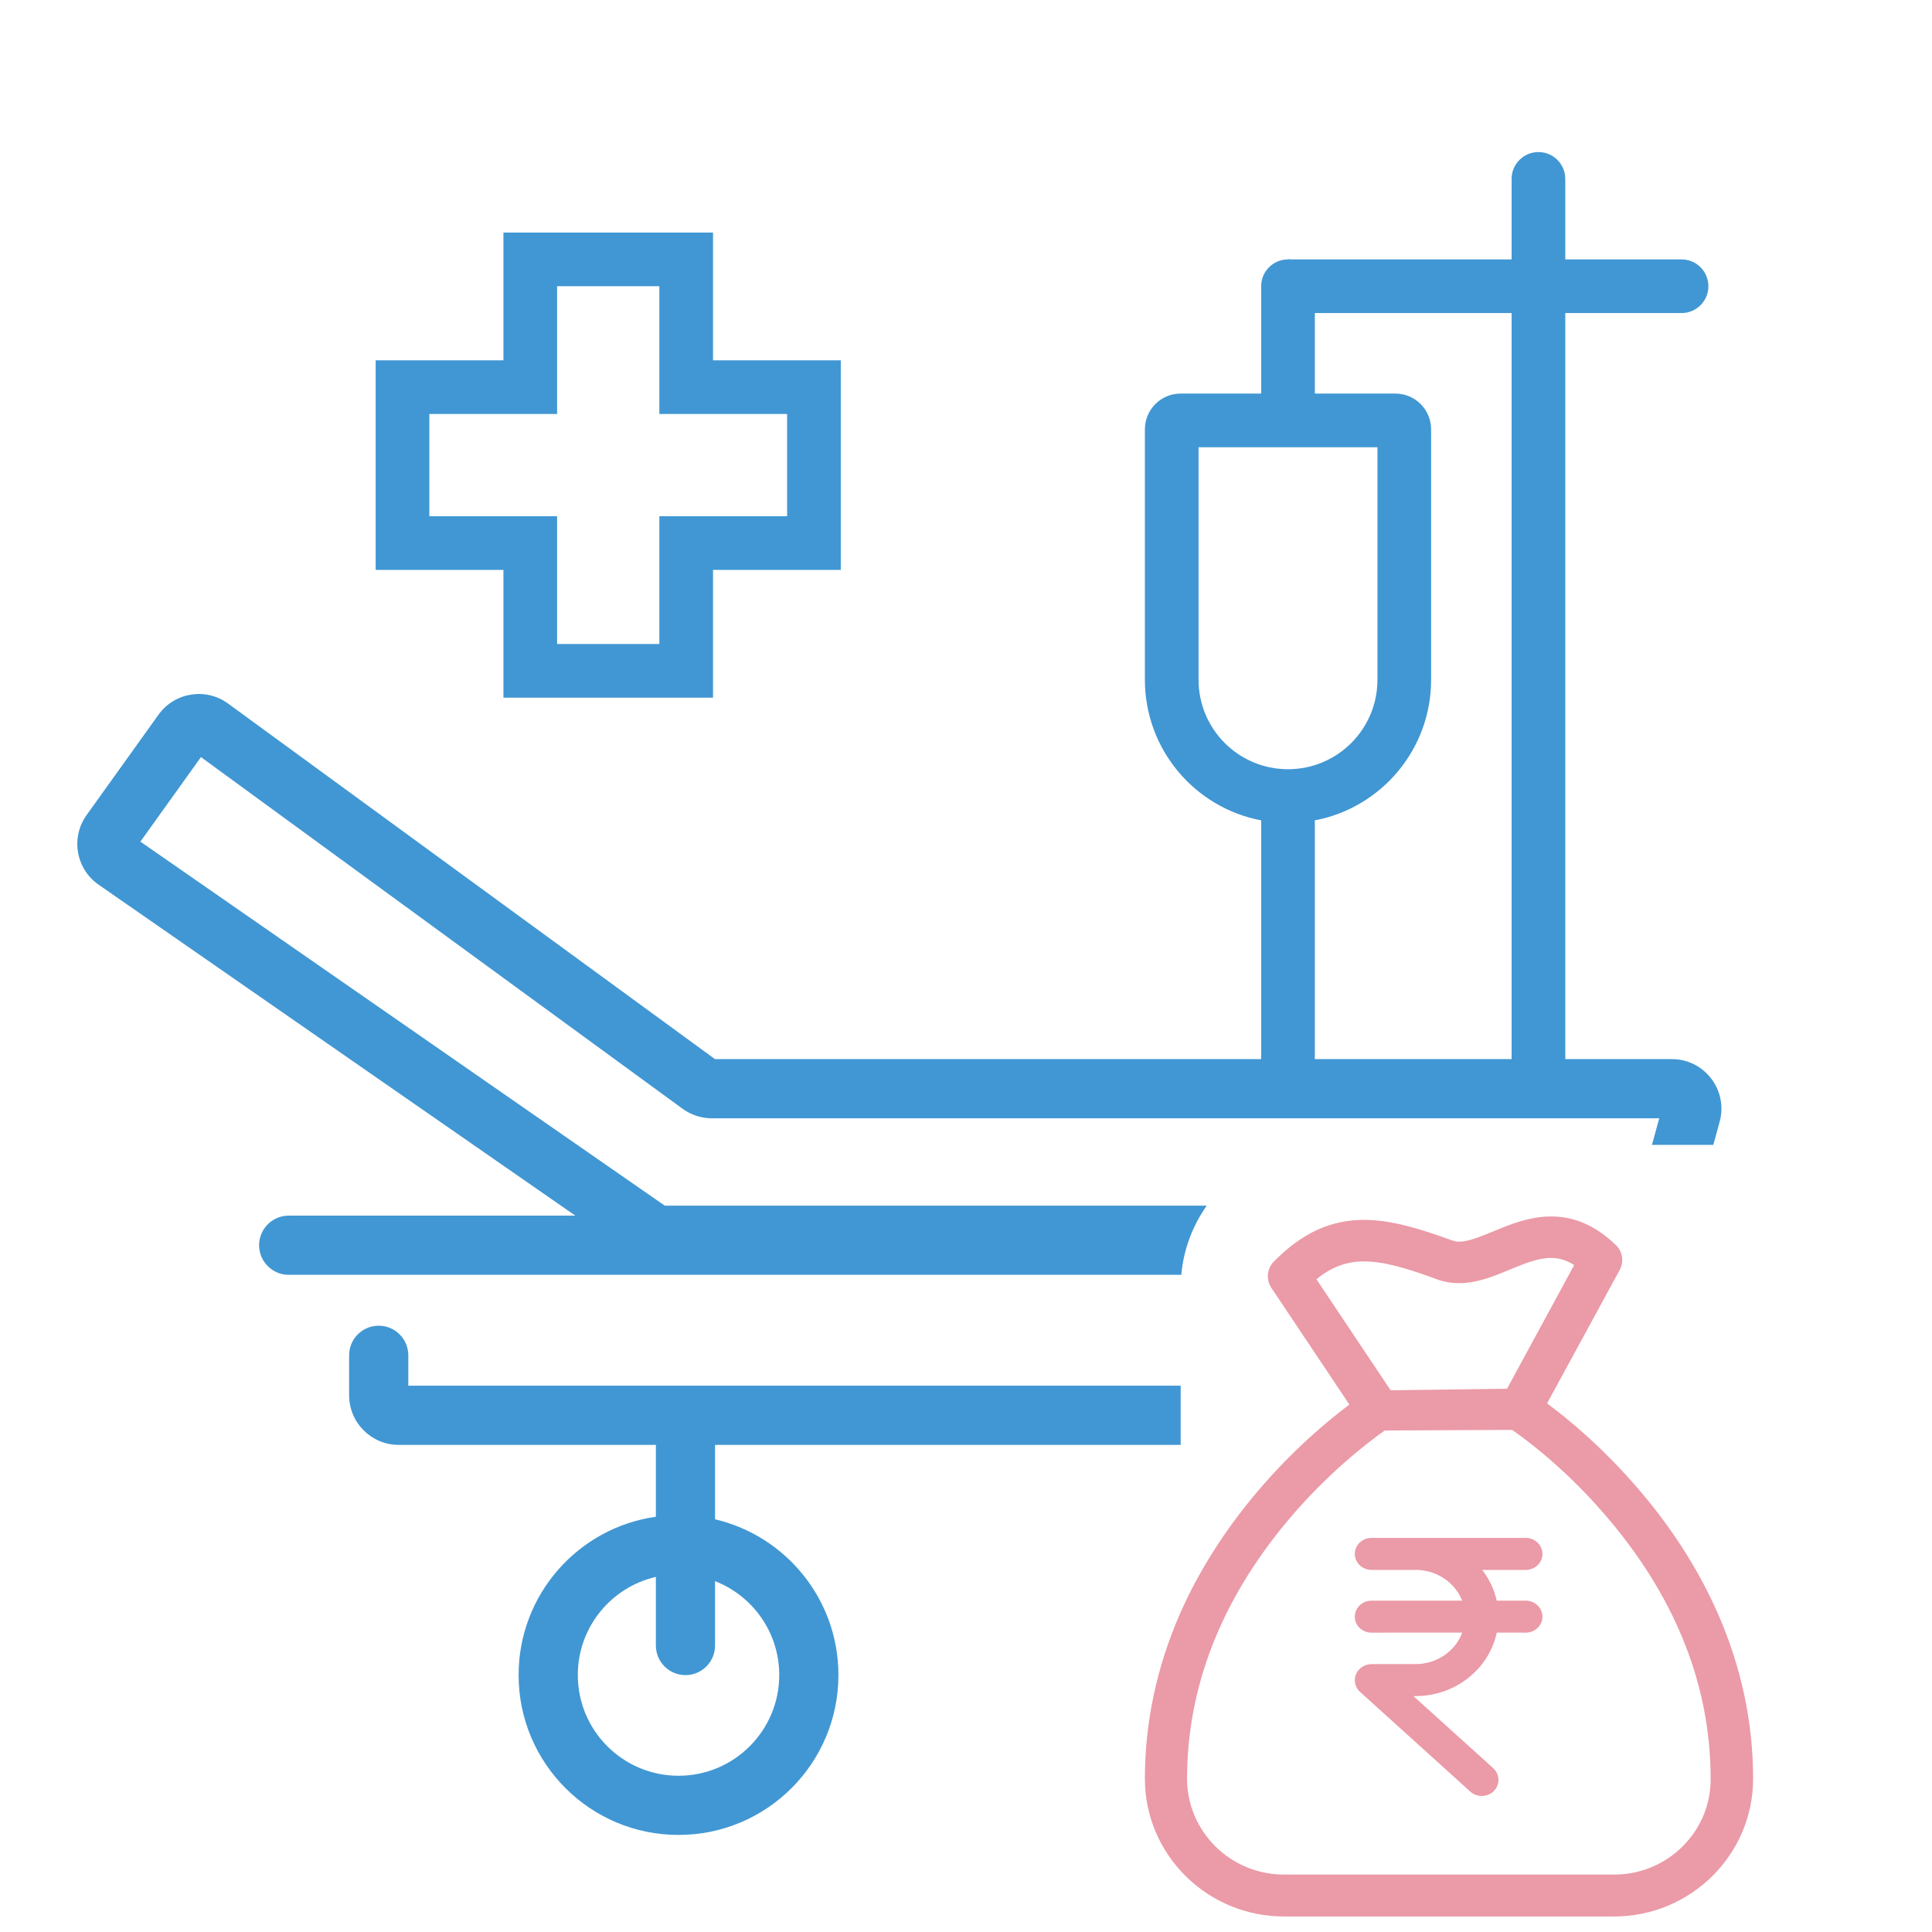 <svg width="54" height="54" viewBox="0 0 54 54" fill="none" xmlns="http://www.w3.org/2000/svg">
<path d="M36.75 8C36.75 7.586 36.414 7.25 36 7.25C35.586 7.25 35.25 7.586 35.25 8L36.75 8ZM35.25 8L35.25 12L36.75 12L36.75 8L35.25 8Z" fill="#4197D3"/>
<path d="M43.75 5C43.75 4.586 43.414 4.25 43 4.25C42.586 4.25 42.25 4.586 42.25 5L43.75 5ZM42.25 5L42.25 31L43.75 31L43.75 5L42.25 5Z" fill="#4197D3"/>
<path d="M15.571 7.25H14.821V8V10.821H12H11.25V11.571V14.429V15.179H12H14.821V18V18.75H15.571H18.429H19.179V18V15.179H22H22.75V14.429V11.571V10.821H22H19.179V8V7.25H18.429H15.571Z" stroke="#4197D3" stroke-width="1.5"/>
<path fill-rule="evenodd" clip-rule="evenodd" d="M47 8.75C47.414 8.75 47.75 8.414 47.75 8C47.75 7.586 47.414 7.25 47 7.25H36V8.75L47 8.75ZM35.253 22.93C33.401 22.581 32 20.954 32 19V12C32 11.448 32.448 11 33 11H39C39.552 11 40 11.448 40 12V19C40 20.954 38.599 22.581 36.747 22.93C36.749 22.953 36.75 22.977 36.75 23V29.602H46.728C47.642 29.602 48.305 30.471 48.065 31.353L47.888 32H46.173L46.376 31.257H19.895C19.601 31.257 19.315 31.163 19.078 30.99L5.617 21.161L3.924 23.524L18.582 33.699H33.728C33.336 34.255 33.082 34.916 33.017 35.632L8.07 35.632C7.613 35.632 7.242 35.261 7.242 34.804C7.242 34.347 7.613 33.977 8.07 33.977H16.08L2.757 24.728C2.121 24.287 1.97 23.411 2.42 22.782L4.43 19.976C4.879 19.35 5.752 19.21 6.374 19.664L19.983 29.602H35.25V23C35.25 22.977 35.251 22.953 35.253 22.93ZM33 38.73H11.412V37.881C11.412 37.424 11.042 37.054 10.585 37.054C10.128 37.054 9.758 37.424 9.758 37.881V38.999C9.758 39.764 10.378 40.385 11.144 40.385H18.332V42.393C16.163 42.7 14.495 44.564 14.495 46.818C14.495 49.286 16.496 51.287 18.965 51.287C21.433 51.287 23.434 49.286 23.434 46.818C23.434 44.701 21.963 42.928 19.986 42.465V40.385H33V38.73ZM33.5 19V12.5H38.5V19C38.5 20.381 37.381 21.5 36 21.5C34.619 21.5 33.5 20.381 33.5 19ZM16.15 46.818C16.15 45.481 17.082 44.362 18.332 44.075V45.992C18.332 46.449 18.702 46.82 19.159 46.82C19.616 46.82 19.986 46.449 19.986 45.992V44.194C21.036 44.603 21.78 45.624 21.78 46.818C21.78 48.372 20.519 49.633 18.965 49.633C17.41 49.633 16.15 48.372 16.15 46.818Z" fill="#4197D3"/>
<path fill-rule="evenodd" clip-rule="evenodd" d="M42.646 42.985C42.902 42.985 43.112 43.185 43.112 43.433C43.112 43.678 42.902 43.879 42.646 43.879H41.426L41.447 43.905C41.633 44.152 41.766 44.436 41.834 44.739H42.646C42.883 44.739 43.081 44.912 43.108 45.134L43.112 45.185C43.112 45.432 42.902 45.633 42.646 45.633L41.835 45.632L41.818 45.706C41.581 46.653 40.711 47.358 39.674 47.403L39.566 47.406H39.505L41.741 49.426C41.908 49.584 41.93 49.835 41.792 50.015L41.754 50.059C41.578 50.237 41.285 50.245 41.097 50.077L38.008 47.284C37.922 47.2 37.868 47.085 37.868 46.969C37.864 46.72 38.072 46.517 38.334 46.512H39.567C40.15 46.511 40.656 46.164 40.857 45.666L40.87 45.632L38.333 45.633C38.094 45.633 37.896 45.46 37.869 45.238L37.867 45.185C37.867 44.94 38.076 44.739 38.333 44.739H40.867L40.857 44.714C40.667 44.25 40.199 43.914 39.654 43.881L39.568 43.879H38.333C38.076 43.879 37.867 43.678 37.867 43.433C37.867 43.185 38.076 42.985 38.333 42.985H42.646Z" fill="#EB9AA7"/>
<path fill-rule="evenodd" clip-rule="evenodd" d="M38.869 38.859L42.122 38.816L43.999 35.358C43.724 35.185 43.508 35.16 43.349 35.16C42.982 35.16 42.595 35.322 42.185 35.492C41.764 35.667 41.287 35.865 40.78 35.865C40.574 35.865 40.372 35.831 40.181 35.763C39.331 35.45 38.689 35.257 38.122 35.257C37.632 35.257 37.219 35.412 36.794 35.755L38.869 38.859ZM38.703 39.983C38.237 40.312 37.096 41.183 35.988 42.508C34.124 44.737 33.179 47.163 33.179 49.717C33.179 51.194 34.394 52.395 35.886 52.395H45.113C45.843 52.395 46.528 52.112 47.041 51.596C47.542 51.092 47.817 50.424 47.813 49.717C47.813 47.158 46.868 44.733 45.004 42.508C43.803 41.07 42.603 40.199 42.263 39.966L38.703 39.983ZM35.886 53.566C33.743 53.566 32 51.84 32 49.717C32 48.148 32.329 46.6 32.975 45.118C33.492 43.94 34.21 42.802 35.106 41.736C36.135 40.514 37.154 39.677 37.716 39.259L35.534 35.994C35.381 35.764 35.411 35.457 35.603 35.263C36.386 34.467 37.185 34.096 38.122 34.096C38.855 34.096 39.61 34.316 40.588 34.67C40.649 34.694 40.709 34.705 40.785 34.705C41.034 34.705 41.352 34.575 41.691 34.437C42.183 34.232 42.738 34 43.354 34C44.015 34 44.607 34.263 45.164 34.801C45.353 34.977 45.397 35.263 45.271 35.495L43.241 39.225C43.807 39.643 44.844 40.486 45.893 41.736C46.786 42.793 47.503 43.931 48.023 45.118C48.672 46.602 49 48.149 49 49.717C49 51.84 47.256 53.566 45.113 53.566H35.886Z" fill="#EB9AA7"/>
</svg>
